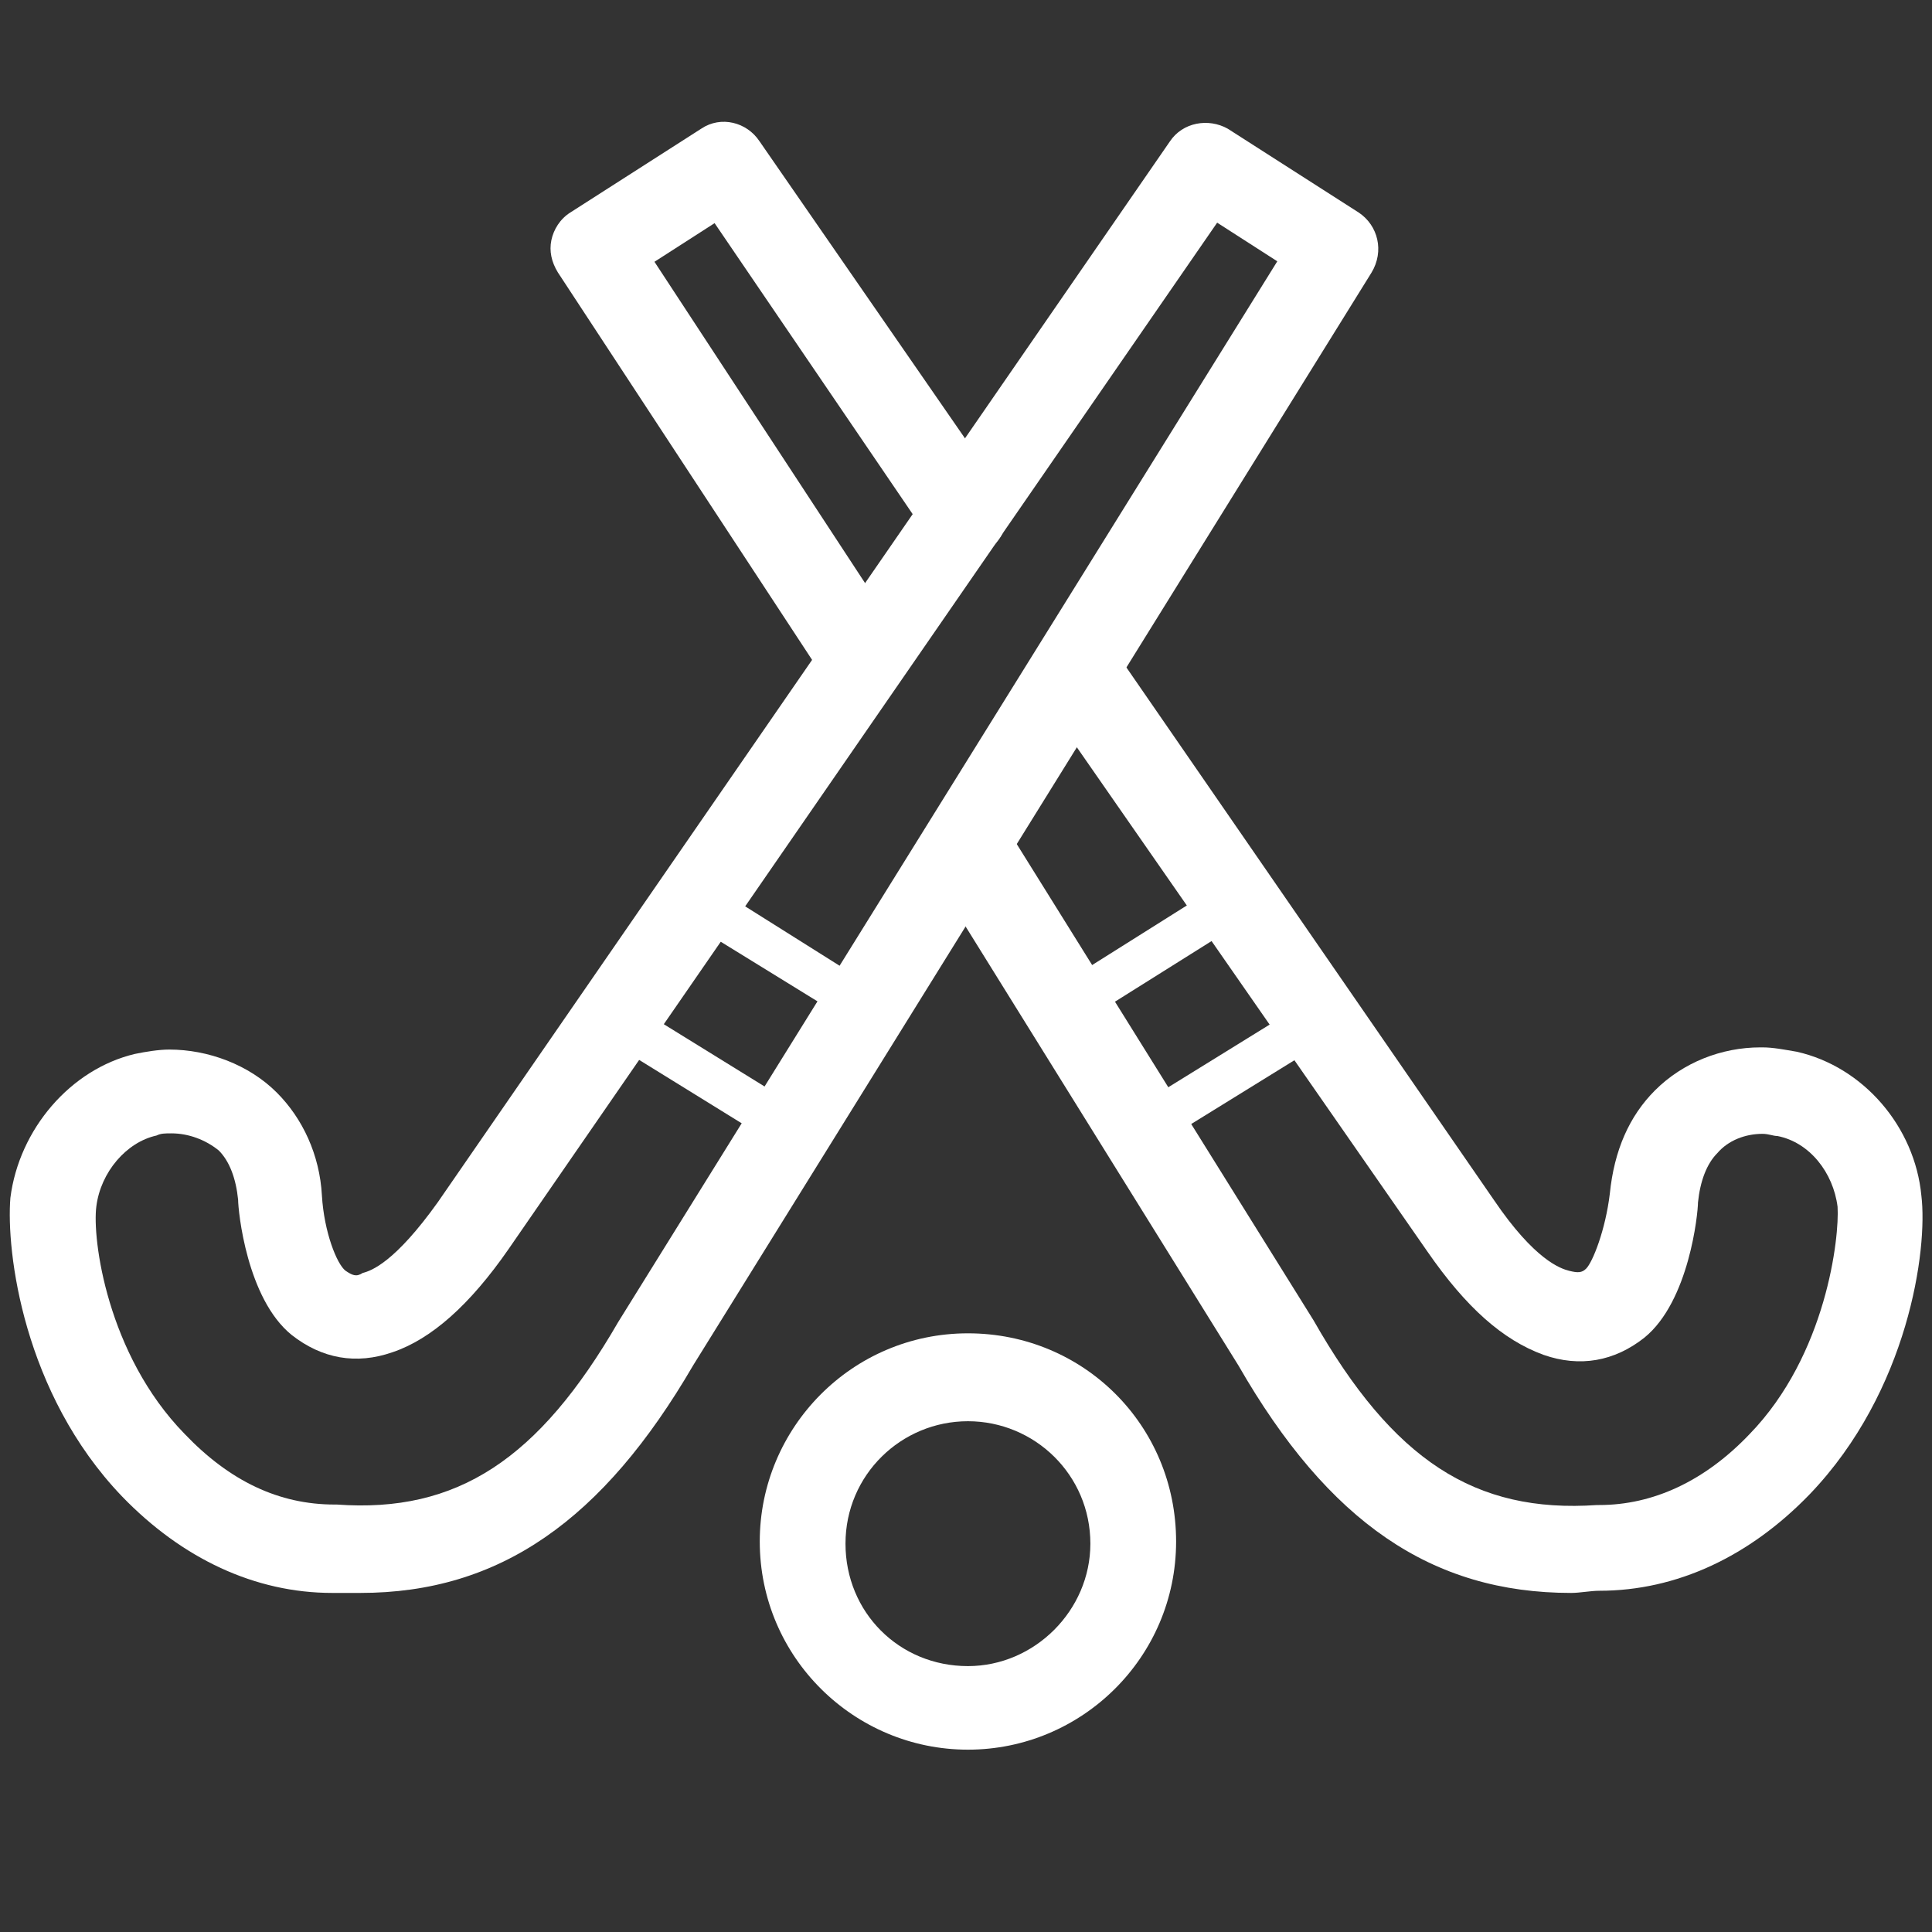 <?xml version="1.0" encoding="utf-8"?>
<!-- Generator: Adobe Illustrator 28.0.0, SVG Export Plug-In . SVG Version: 6.00 Build 0)  -->
<svg version="1.1" id="レイヤー_1" xmlns="http://www.w3.org/2000/svg" xmlns:xlink="http://www.w3.org/1999/xlink" x="0px"
	 y="0px" viewBox="0 0 800 800" style="enable-background:new 0 0 800 800;" xml:space="preserve">
<rect x="0" y="0" width="800" height="800" fill="#333333" stroke="none"/>
<style type="text/css">
	.st0{fill:#FFFFFF;}
</style>
<g>
	<g>
		<g>
			<g>
				<g>
					<g>
						<g>
							<path class="st0" d="M441.7,425.8c-2.7,0-6.2-1.8-7.1-4.4c-2.7-4.4-1.8-9.8,2.7-12.4l69.3-43.6c4.4-2.7,9.8-1.8,12.4,2.7
								s1.8,9.8-2.7,12.4L447,424C445.2,425.8,443.5,425.8,441.7,425.8z"/>
						</g>
					</g>
				</g>
			</g>
		</g>
		<g>
			<g>
				<g>
					<g>
						<g>
							<path class="st0" d="M472.8,476.5c-2.7,0-6.2-1.8-7.1-4.4c-2.7-4.4-1.8-9.8,2.7-12.4l72-44.5c4.4-2.7,9.8-1.8,12.4,2.7
								c2.7,4.4,1.8,9.8-2.7,12.4l-72,44.5C476.4,476.5,474.6,476.5,472.8,476.5z"/>
						</g>
					</g>
				</g>
			</g>
		</g>
		<g>
			<g>
				<g>
					<g>
						<g>
							<g>
								<path class="st0" d="M358.1,291.5c-6.2,0-11.6-2.7-15.1-8L231,112.8c-2.7-4.4-3.6-8.9-2.7-13.3c0.9-4.4,3.6-8.9,8-11.6
									l54.2-34.7c8-5.3,18.7-2.7,24,5.3l99.6,144c5.3,8,3.6,18.7-4.4,24.9c-8,6.2-19.6,3.6-24.9-4.4L295.9,92.4l-24.9,16
									l101.4,154.7c5.3,8,2.7,19.6-5.3,24.9C364.3,289.8,360.8,291.5,358.1,291.5z"/>
							</g>
						</g>
					</g>
				</g>
			</g>
			<g>
				<g>
					<g>
						<g>
							<g>
								<path class="st0" d="M650.6,659.6c-57.8,0-100.5-29.3-137.8-94.2L385.7,360.9c-5.3-8-2.7-19.6,5.3-24.9
									c8-5.3,19.6-2.7,24.9,5.3l128,205.4c32.9,57.8,66.7,80,117.4,76.5h0.9c22.2,0,43.6-9.8,62.2-29.3
									c32-32.9,37.3-81.8,36.5-94.2c-1.8-14.2-11.6-26.7-24.9-29.3c-1.8,0-3.6-0.9-6.2-0.9l0,0c-7.1,0-14.2,2.7-18.7,8
									c-4.4,4.4-7.1,11.6-8,20.4c0,4.4-3.6,40.9-22.2,56c-12.4,9.8-26.7,12.4-41.8,7.1c-16.9-6.2-32-19.6-48-42.7L431,288
									c-6.2-8-4.4-18.7,4.4-24.9c8-5.3,19.6-3.6,24.9,4.4l158.3,229.4c16.9,24.9,27.6,28.4,31.1,29.3c3.6,0.9,5.3,0.9,7.1-0.9
									c2.7-2.7,8-16,9.8-31.1c1.8-17.8,8-32,18.7-42.7c11.6-11.6,27.6-17.8,43.6-17.8h0.9c4.4,0,8.9,0.9,14.2,1.8
									c27.6,6.2,48.9,31.1,51.6,59.6c2.7,22.2-5.3,80.9-46.2,123.6c-24.9,25.8-55.1,40-87.1,40
									C658.6,658.7,654.2,659.6,650.6,659.6z"/>
							</g>
						</g>
					</g>
				</g>
			</g>
		</g>
	</g>
	<g>
		<g>
			<g>
				<g>
					<g>
						<path class="st0" d="M400.8,724.5c-47.1,0-86.2-38.2-86.2-86.2c0-47.1,38.2-86.2,86.2-86.2s86.2,38.2,86.2,86.2
							C487,686.3,447.9,724.5,400.8,724.5z M400.8,588.5c-27.6,0-50.7,22.2-50.7,50.7c0,28.4,22.2,50.7,50.7,50.7
							c27.6,0,50.7-23.1,50.7-50.7C451.5,610.7,428.4,588.5,400.8,588.5z"/>
					</g>
				</g>
			</g>
		</g>
	</g>
	<g>
		<g>
			<g>
				<g>
					<g>
						<g>
							<path class="st0" d="M358.1,425.8c-1.8,0-3.6,0-4.4-1.8l-69.3-42.7c-4.4-2.7-5.3-8-2.7-12.4c2.7-4.4,8-5.3,12.4-2.7
								l69.3,43.6c4.4,2.7,5.3,8,2.7,12.4C363.5,424.9,360.8,425.8,358.1,425.8z"/>
						</g>
					</g>
				</g>
			</g>
		</g>
		<g>
			<g>
				<g>
					<g>
						<g>
							<path class="st0" d="M327,476.5c-1.8,0-3.6,0-4.4-1.8l-72-44.5c-4.4-2.7-5.3-8-2.7-12.4s8-5.3,12.4-2.7l72,44.5
								c4.4,2.7,5.3,8,2.7,12.4C332.3,474.7,329.7,476.5,327,476.5z"/>
						</g>
					</g>
				</g>
			</g>
		</g>
		<g>
			<g>
				<g>
					<g>
						<g>
							<g>
								<path class="st0" d="M149.2,659.6c-3.6,0-8,0-11.6,0c-32,0-62.2-14.2-87.1-40C9.6,576.9,2.5,518.2,4.3,496
									c3.6-28.4,24.9-53.3,51.6-59.6c4.4-0.9,9.8-1.8,14.2-1.8c16,0,32.9,6.2,44.5,17.8c10.7,10.7,17.8,25.8,18.7,42.7
									c0.9,15.1,6.2,28.4,9.8,31.1c2.7,1.8,4.4,2.7,7.1,0.9c3.6-0.9,13.3-4.4,31.1-29.3L484.4,58.6c5.3-8,16-9.8,24-5.3l54.2,34.7
									c8,5.3,10.7,16,5.3,24.9L287,565.4C249.7,629.4,207,659.6,149.2,659.6z M71,469.3L71,469.3c-2.7,0-4.4,0-6.2,0.9
									c-12.4,2.7-23.1,15.1-24.9,29.3c-1.8,13.3,4.4,61.3,36.5,94.2c18.7,19.6,39.1,29.3,62.2,29.3h0.9
									c49.8,3.6,83.6-18.7,116.5-75.6l272.9-439.2l-24.9-16l-293.4,425c-16,23.1-32,37.3-48,42.7c-15.1,5.3-29.3,2.7-41.8-7.1
									c-18.7-15.1-22.2-51.6-22.2-56c-0.9-8.9-3.6-16-8-20.4C85.2,472,78.1,469.3,71,469.3z"/>
							</g>
						</g>
					</g>
				</g>
			</g>
		</g>
	</g>
</g>
</svg>
